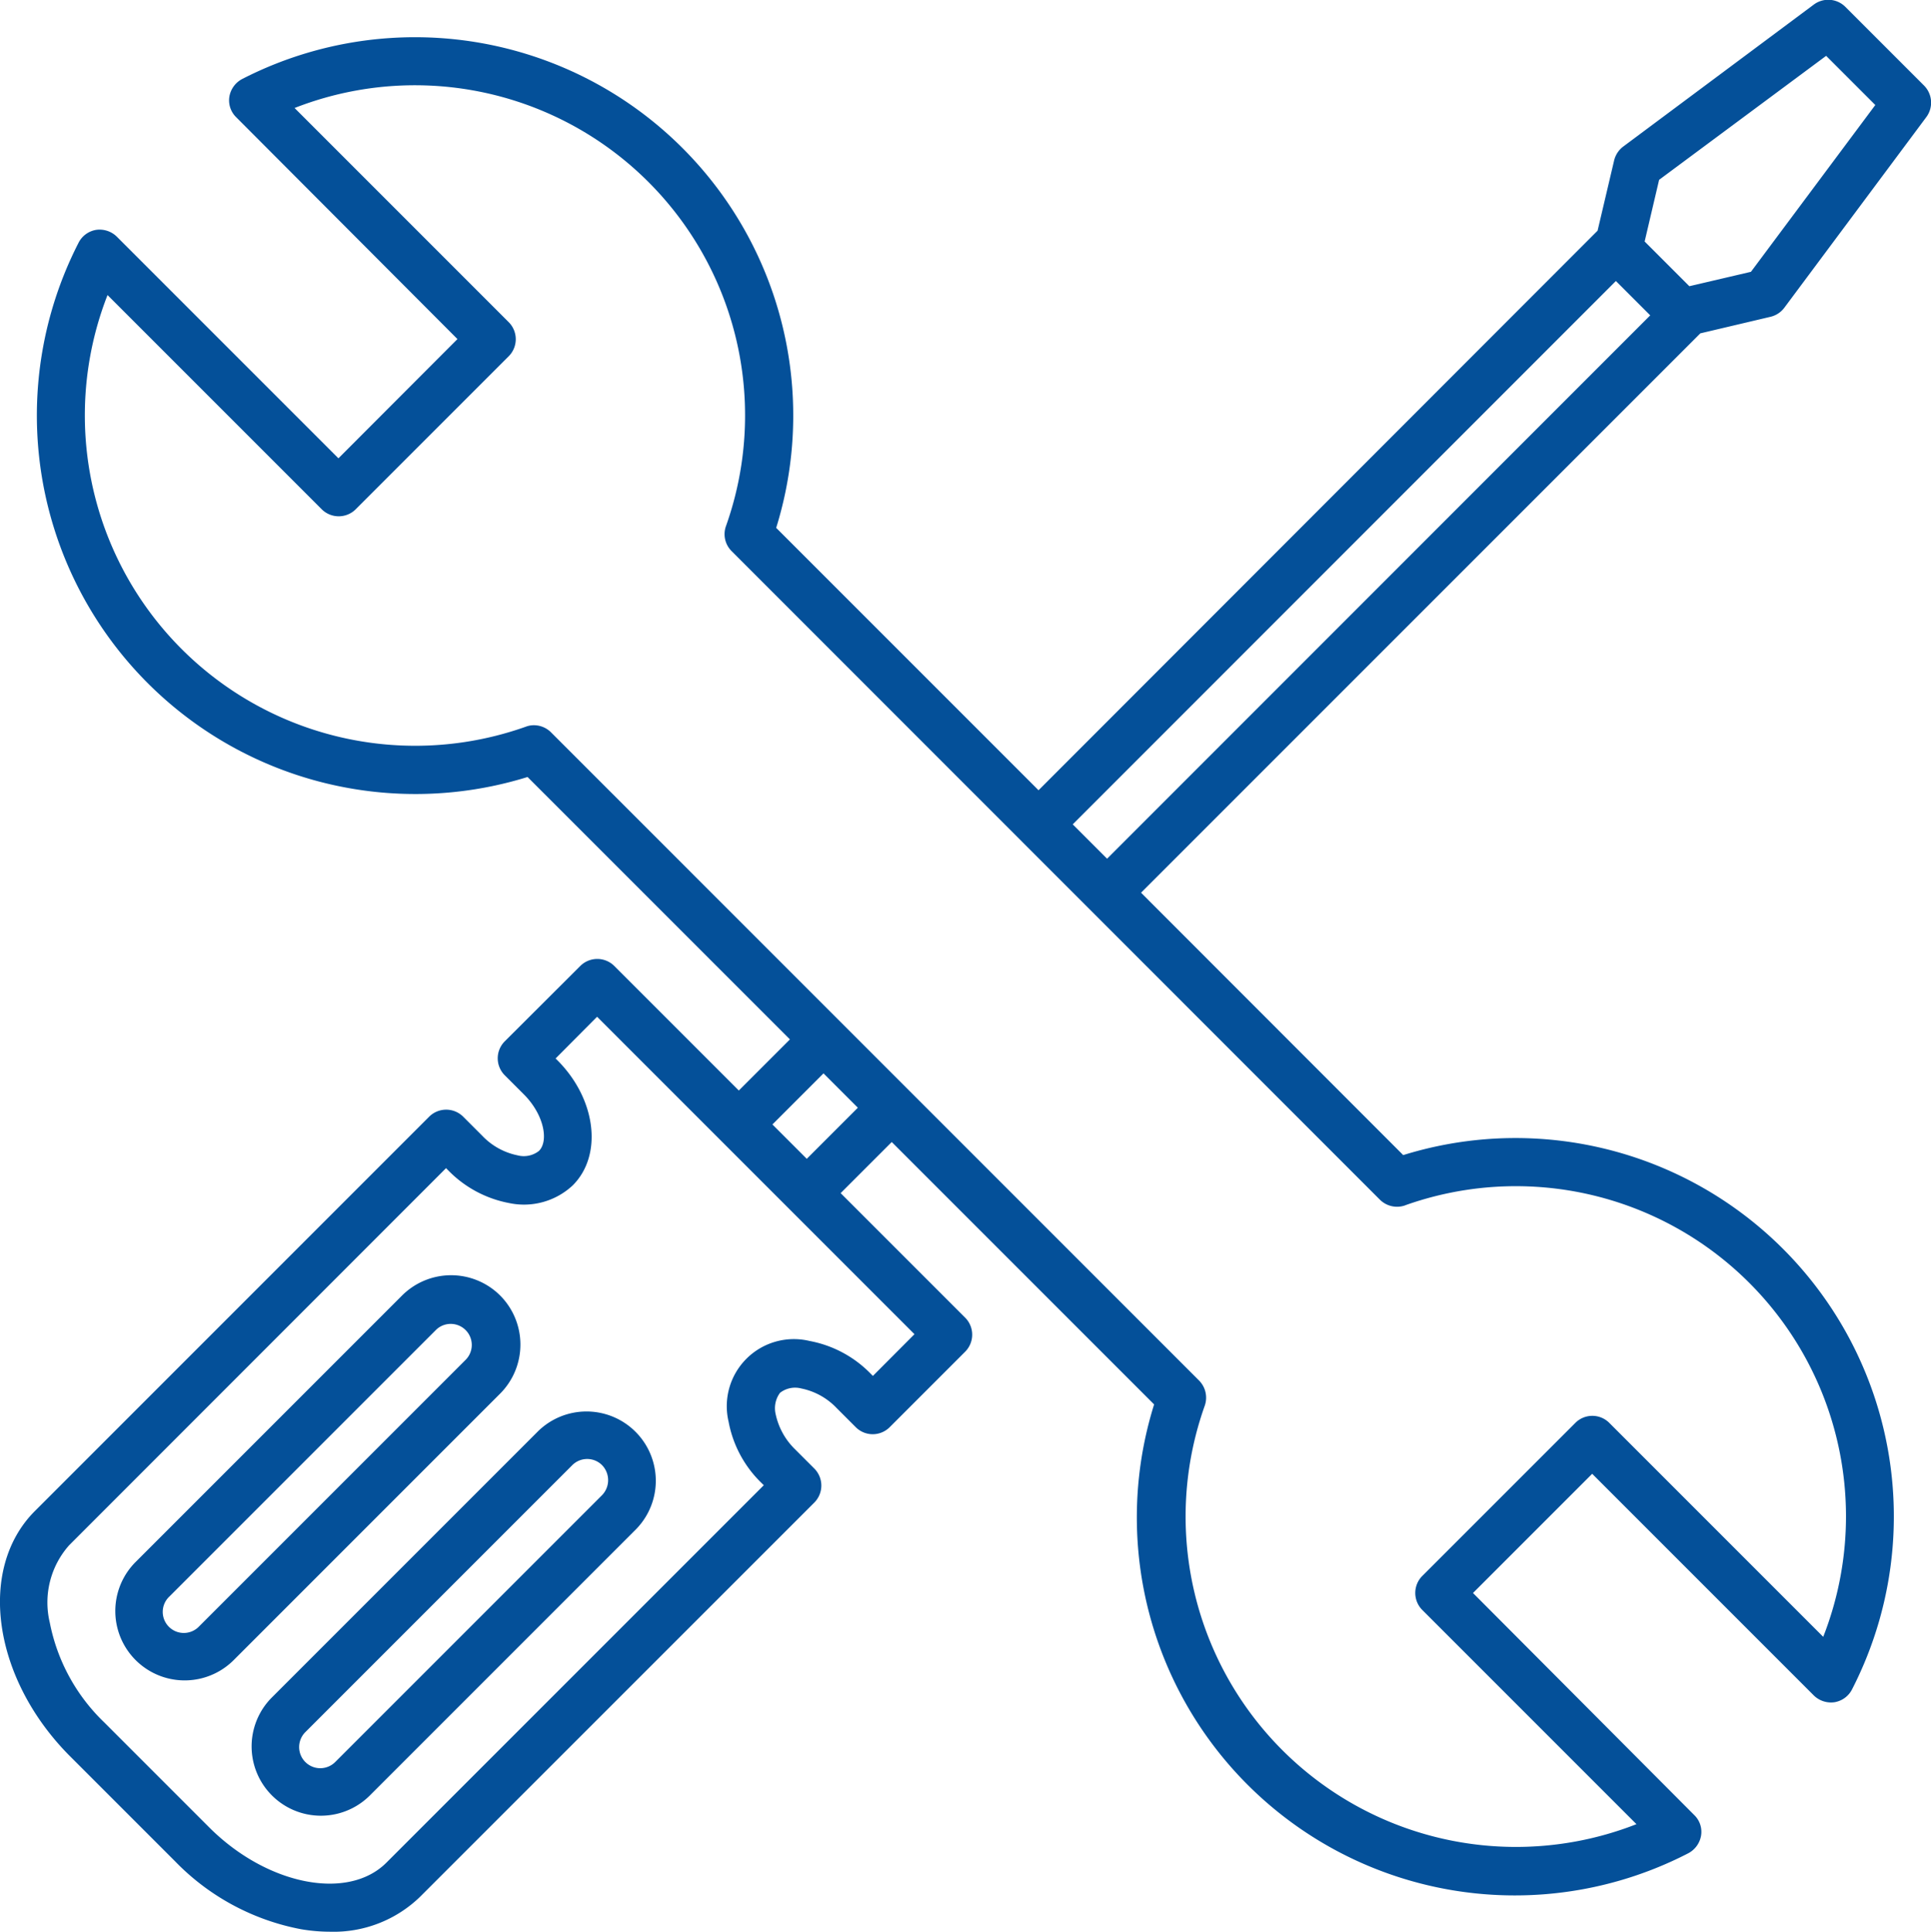 <?xml version="1.0" encoding="UTF-8"?>
<svg xmlns="http://www.w3.org/2000/svg" width="54.986" height="55" viewBox="0 0 54.986 55">
  <path id="noun-tooling-6639416" d="M54.366,76.734a1.977,1.977,0,0,0-2.787,0l-7.6,7.6a1.975,1.975,0,0,0,2.793,2.793l7.6-7.6a1.979,1.979,0,0,0-.006-2.793ZM53.4,78.554l-7.6,7.6a.6.6,0,1,1-.848-.848l7.6-7.6a.6.6,0,0,1,.848.848ZM55.45,80.6l-7.6,7.6a1.973,1.973,0,0,0,2.793,2.787l7.6-7.6A1.973,1.973,0,0,0,55.45,80.6Zm1.821,1.821-7.6,7.6a.6.6,0,0,1-.848-.854l7.6-7.6a.6.6,0,0,1,.848,0,.615.615,0,0,1,0,.854ZM90.542,48.871a.689.689,0,0,0,.395-.259l4.042-5.426a.69.69,0,0,0-.065-.9l-2.239-2.239a.689.689,0,0,0-.9-.065l-5.426,4.042a.7.7,0,0,0-.259.395l-.471,2L69.7,62.351l-7.471-7.471A10.771,10.771,0,0,0,47.024,42.1a.7.7,0,0,0-.365.5.67.67,0,0,0,.194.589l6.3,6.316L49.764,52.9l-6.31-6.31a.7.7,0,0,0-.589-.194.684.684,0,0,0-.5.365A10.778,10.778,0,0,0,55.149,61.974l7.471,7.471L61.165,70.9l-3.547-3.547a.686.686,0,0,0-.966,0L54.5,69.5a.683.683,0,0,0,0,.966l.542.542c.583.583.713,1.337.43,1.614a.7.7,0,0,1-.607.124,1.911,1.911,0,0,1-1.008-.56l-.542-.542a.687.687,0,0,0-.966,0L41.121,82.873c-1.65,1.65-1.2,4.778,1,6.982l2.993,2.993A6.741,6.741,0,0,0,48.7,94.78a4.96,4.96,0,0,0,.819.071,3.533,3.533,0,0,0,2.575-1L63.316,82.631a.686.686,0,0,0,0-.966l-.542-.542a1.972,1.972,0,0,1-.56-1.008.737.737,0,0,1,.124-.607.7.7,0,0,1,.607-.124,1.911,1.911,0,0,1,1.008.56l.542.542a.683.683,0,0,0,.966,0l2.151-2.151a.686.686,0,0,0,0-.966l-3.547-3.547,1.455-1.455,7.471,7.471A10.763,10.763,0,0,0,88.2,92.618a.7.7,0,0,0,.365-.5.664.664,0,0,0-.194-.589l-6.3-6.322,3.394-3.394,6.31,6.31a.7.7,0,0,0,.589.194.684.684,0,0,0,.5-.365A10.774,10.774,0,0,0,80.084,72.739l-7.465-7.471L88.545,49.342Zm1.585-7.43,1.4,1.4-3.541,4.749L88.232,48l-1.273-1.273.412-1.756ZM64.983,79.026l-.059-.059a3.265,3.265,0,0,0-1.75-.937,1.91,1.91,0,0,0-2.3,2.3,3.255,3.255,0,0,0,.943,1.75l.059.059L51.131,92.884c-1.1,1.1-3.405.636-5.043-1l-2.993-2.993a5.356,5.356,0,0,1-1.55-2.84,2.453,2.453,0,0,1,.548-2.2L52.828,73.111l.059.059a3.265,3.265,0,0,0,1.75.937,2.032,2.032,0,0,0,1.8-.507c.86-.86.666-2.451-.43-3.553l-.059-.059L57.129,68.8l9.038,9.038ZM63.1,72.845l-.978-.978,1.455-1.455.978.978Zm17.033,1.326A9.4,9.4,0,0,1,92.044,86.455l-6.092-6.092a.683.683,0,0,0-.966,0l-4.36,4.36a.687.687,0,0,0,0,.966l6.1,6.1A9.407,9.407,0,0,1,74.433,79.874a.693.693,0,0,0-.159-.713L55.815,60.7a.687.687,0,0,0-.483-.2.63.63,0,0,0-.23.041A9.407,9.407,0,0,1,43.189,48.252l6.1,6.1a.686.686,0,0,0,.966,0l4.36-4.36a.687.687,0,0,0,0-.966l-6.1-6.1A9.4,9.4,0,0,1,60.8,54.828a.679.679,0,0,0,.159.713L79.424,74.012a.693.693,0,0,0,.713.159ZM71.652,64.3l-.978-.978L86.14,47.852l.978.978Z" transform="translate(-40.127 -39.851)" fill="#045099"></path>
</svg>

